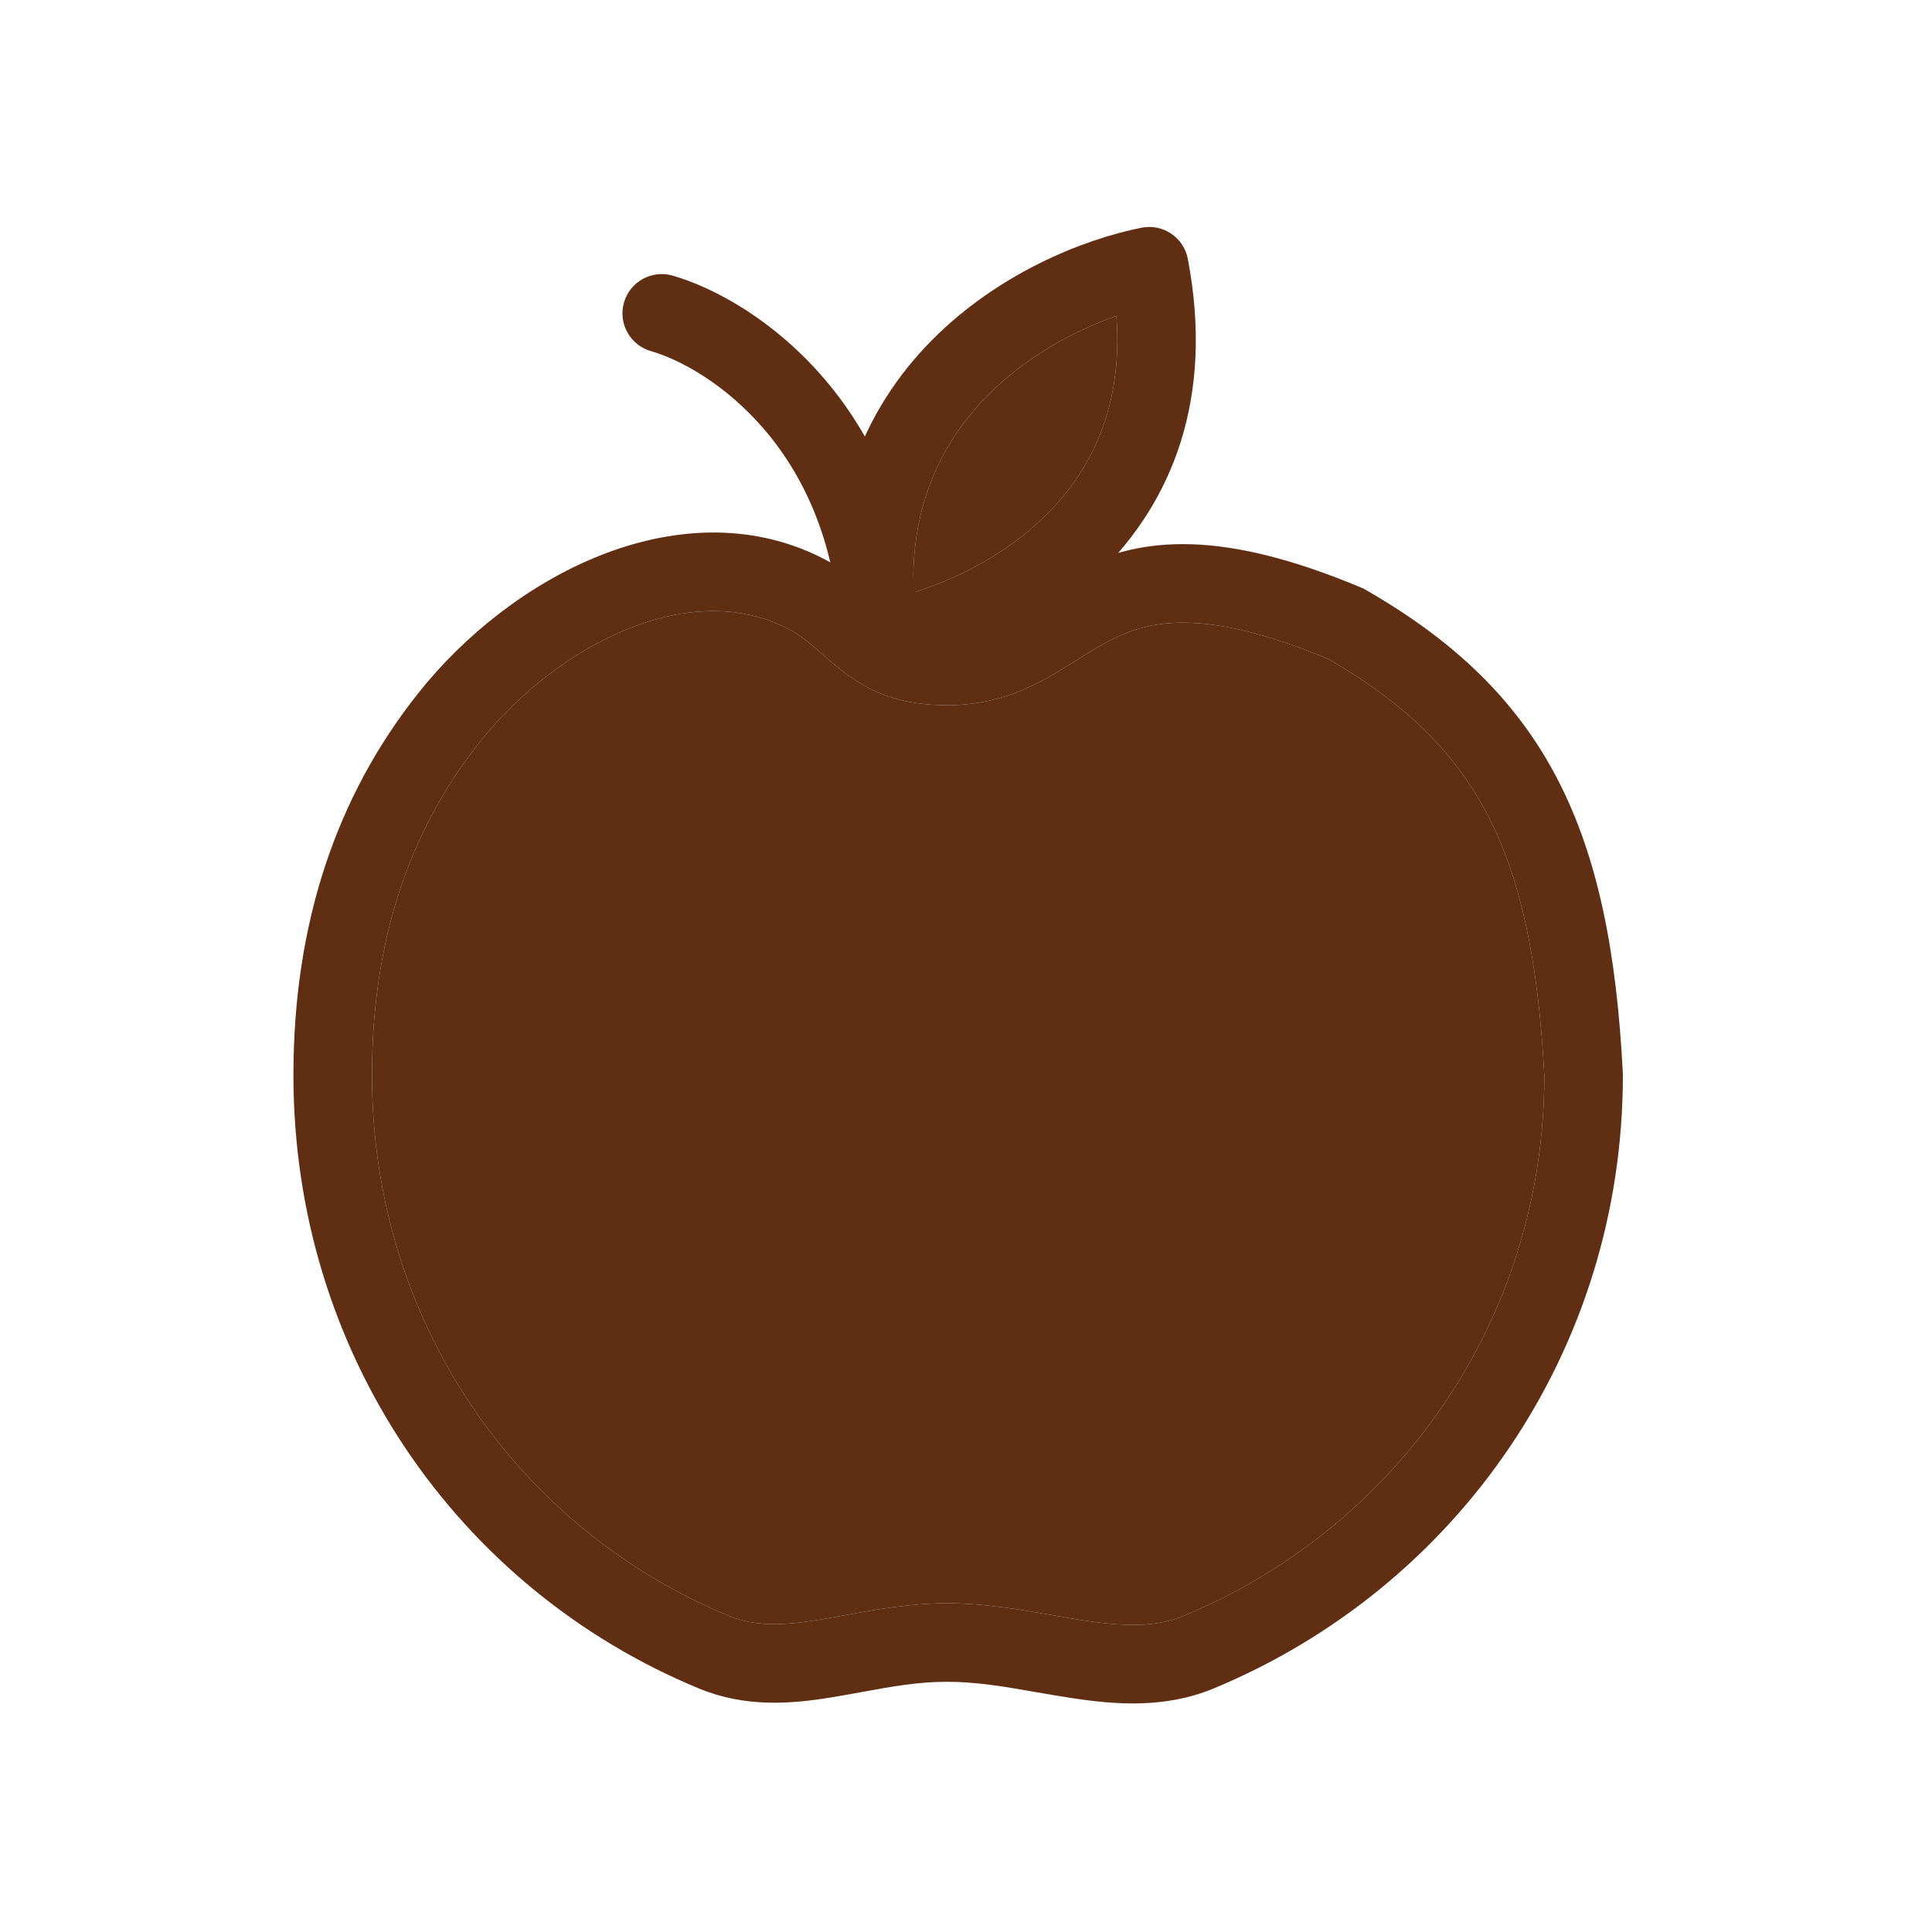 <svg xmlns="http://www.w3.org/2000/svg" fill="none" viewBox="0 0 41 41" height="41" width="41">
<g id="Frame">
<g id="Vector">
<path fill="#5F2E13" d="M19.769 7.227C21.166 5.812 22.971 5.082 24.227 4.832C24.445 4.789 24.671 4.835 24.855 4.959C25.039 5.083 25.166 5.275 25.207 5.493C25.78 8.488 24.84 10.659 23.377 12.11C21.955 13.522 20.087 14.212 18.789 14.427C18.57 14.463 18.345 14.41 18.165 14.28C17.985 14.15 17.864 13.954 17.83 13.734C17.37 10.813 18.338 8.676 19.769 7.227ZM19.386 12.573C20.306 12.286 21.366 11.758 22.203 10.927C23.143 9.994 23.837 8.649 23.692 6.705C22.807 7.014 21.781 7.561 20.954 8.398C20.017 9.348 19.313 10.689 19.386 12.573Z"></path>
<path fill="#5F2E13" d="M19.386 12.573C20.306 12.286 21.366 11.758 22.203 10.927C23.143 9.994 23.837 8.649 23.692 6.705C22.807 7.014 21.781 7.561 20.954 8.398C20.017 9.348 19.313 10.689 19.386 12.573Z"></path>
</g>
<path fill="#5F2E13" d="M13.242 6.42C13.369 5.978 13.83 5.722 14.273 5.849C16.053 6.36 19.374 8.63 19.501 13.62C19.512 14.08 19.149 14.463 18.689 14.474C18.229 14.486 17.846 14.122 17.835 13.662C17.73 9.523 15.02 7.797 13.813 7.451C13.371 7.324 13.115 6.863 13.242 6.42Z" id="Vector_2"></path>
<g id="Vector_3">
<path fill="#5F2E13" d="M13.329 13.345C12.138 13.824 11.007 14.71 10.191 15.734C8.691 17.617 7.894 19.95 7.894 22.816C7.894 28.031 10.968 32.43 15.467 34.291C16.019 34.519 16.598 34.501 17.372 34.376C17.537 34.35 17.715 34.317 17.904 34.282C18.545 34.164 19.308 34.023 20.095 34.023C20.884 34.023 21.685 34.163 22.376 34.284C22.38 34.285 22.384 34.286 22.389 34.286C22.604 34.324 22.809 34.36 22.999 34.389C23.865 34.52 24.529 34.537 25.12 34.291C29.675 32.398 32.765 27.985 32.773 22.837C32.647 20.406 32.278 18.661 31.572 17.3C30.88 15.968 29.828 14.932 28.195 13.987C26.871 13.437 25.931 13.238 25.235 13.216C24.549 13.194 24.063 13.342 23.636 13.55C23.413 13.66 23.2 13.788 22.966 13.935C22.929 13.958 22.892 13.982 22.853 14.006C22.657 14.13 22.438 14.268 22.213 14.392C21.648 14.704 20.98 14.967 20.095 14.967C19.046 14.967 18.4 14.649 17.87 14.235C17.737 14.131 17.575 13.989 17.44 13.87L17.437 13.868C17.367 13.807 17.305 13.752 17.258 13.713C17.08 13.563 16.908 13.437 16.7 13.332C15.692 12.82 14.517 12.868 13.329 13.345ZM12.708 11.799C14.202 11.199 15.9 11.057 17.454 11.845C17.817 12.029 18.098 12.241 18.329 12.436C18.449 12.536 18.535 12.612 18.611 12.68C18.706 12.765 18.786 12.835 18.897 12.922C19.169 13.135 19.461 13.301 20.095 13.301C20.613 13.301 21.002 13.157 21.408 12.933C21.586 12.834 21.756 12.727 21.951 12.604C21.993 12.578 22.036 12.55 22.081 12.523C22.323 12.371 22.598 12.203 22.905 12.053C23.541 11.742 24.295 11.519 25.287 11.55C26.26 11.581 27.421 11.856 28.887 12.47L28.935 12.49L28.98 12.516C30.844 13.587 32.172 14.84 33.051 16.532C33.918 18.203 34.309 20.228 34.439 22.773L34.44 22.795V22.816C34.44 28.662 30.928 33.682 25.76 35.83C24.723 36.261 23.671 36.176 22.749 36.036C22.477 35.995 22.22 35.95 21.971 35.907C21.319 35.793 20.727 35.69 20.095 35.69C19.475 35.69 18.921 35.792 18.312 35.903C18.096 35.943 17.873 35.984 17.638 36.022C16.791 36.159 15.826 36.243 14.83 35.831C9.712 33.714 6.227 28.71 6.227 22.816C6.227 19.618 7.125 16.907 8.888 14.695C9.862 13.473 11.219 12.397 12.708 11.799Z"></path>
<path fill="#5F2E13" d="M13.329 13.345C12.138 13.824 11.007 14.71 10.191 15.734C8.691 17.617 7.894 19.95 7.894 22.816C7.894 28.031 10.968 32.43 15.467 34.291C16.019 34.519 16.598 34.501 17.372 34.376C17.537 34.35 17.715 34.317 17.904 34.282C18.545 34.164 19.308 34.023 20.095 34.023C20.884 34.023 21.685 34.163 22.376 34.284L22.389 34.286C22.604 34.324 22.809 34.36 22.999 34.389C23.865 34.52 24.529 34.537 25.12 34.291C29.675 32.398 32.765 27.985 32.773 22.837C32.647 20.406 32.278 18.661 31.572 17.3C30.88 15.968 29.828 14.932 28.195 13.987C26.871 13.437 25.931 13.238 25.235 13.216C24.549 13.194 24.063 13.342 23.636 13.55C23.413 13.66 23.2 13.788 22.966 13.935L22.853 14.006C22.657 14.13 22.438 14.268 22.213 14.392C21.648 14.704 20.98 14.967 20.095 14.967C19.046 14.967 18.4 14.649 17.87 14.235C17.737 14.131 17.575 13.989 17.44 13.87L17.437 13.868C17.367 13.807 17.305 13.752 17.258 13.713C17.08 13.563 16.908 13.437 16.7 13.332C15.692 12.82 14.517 12.868 13.329 13.345Z"></path>
</g>
</g>
</svg>
